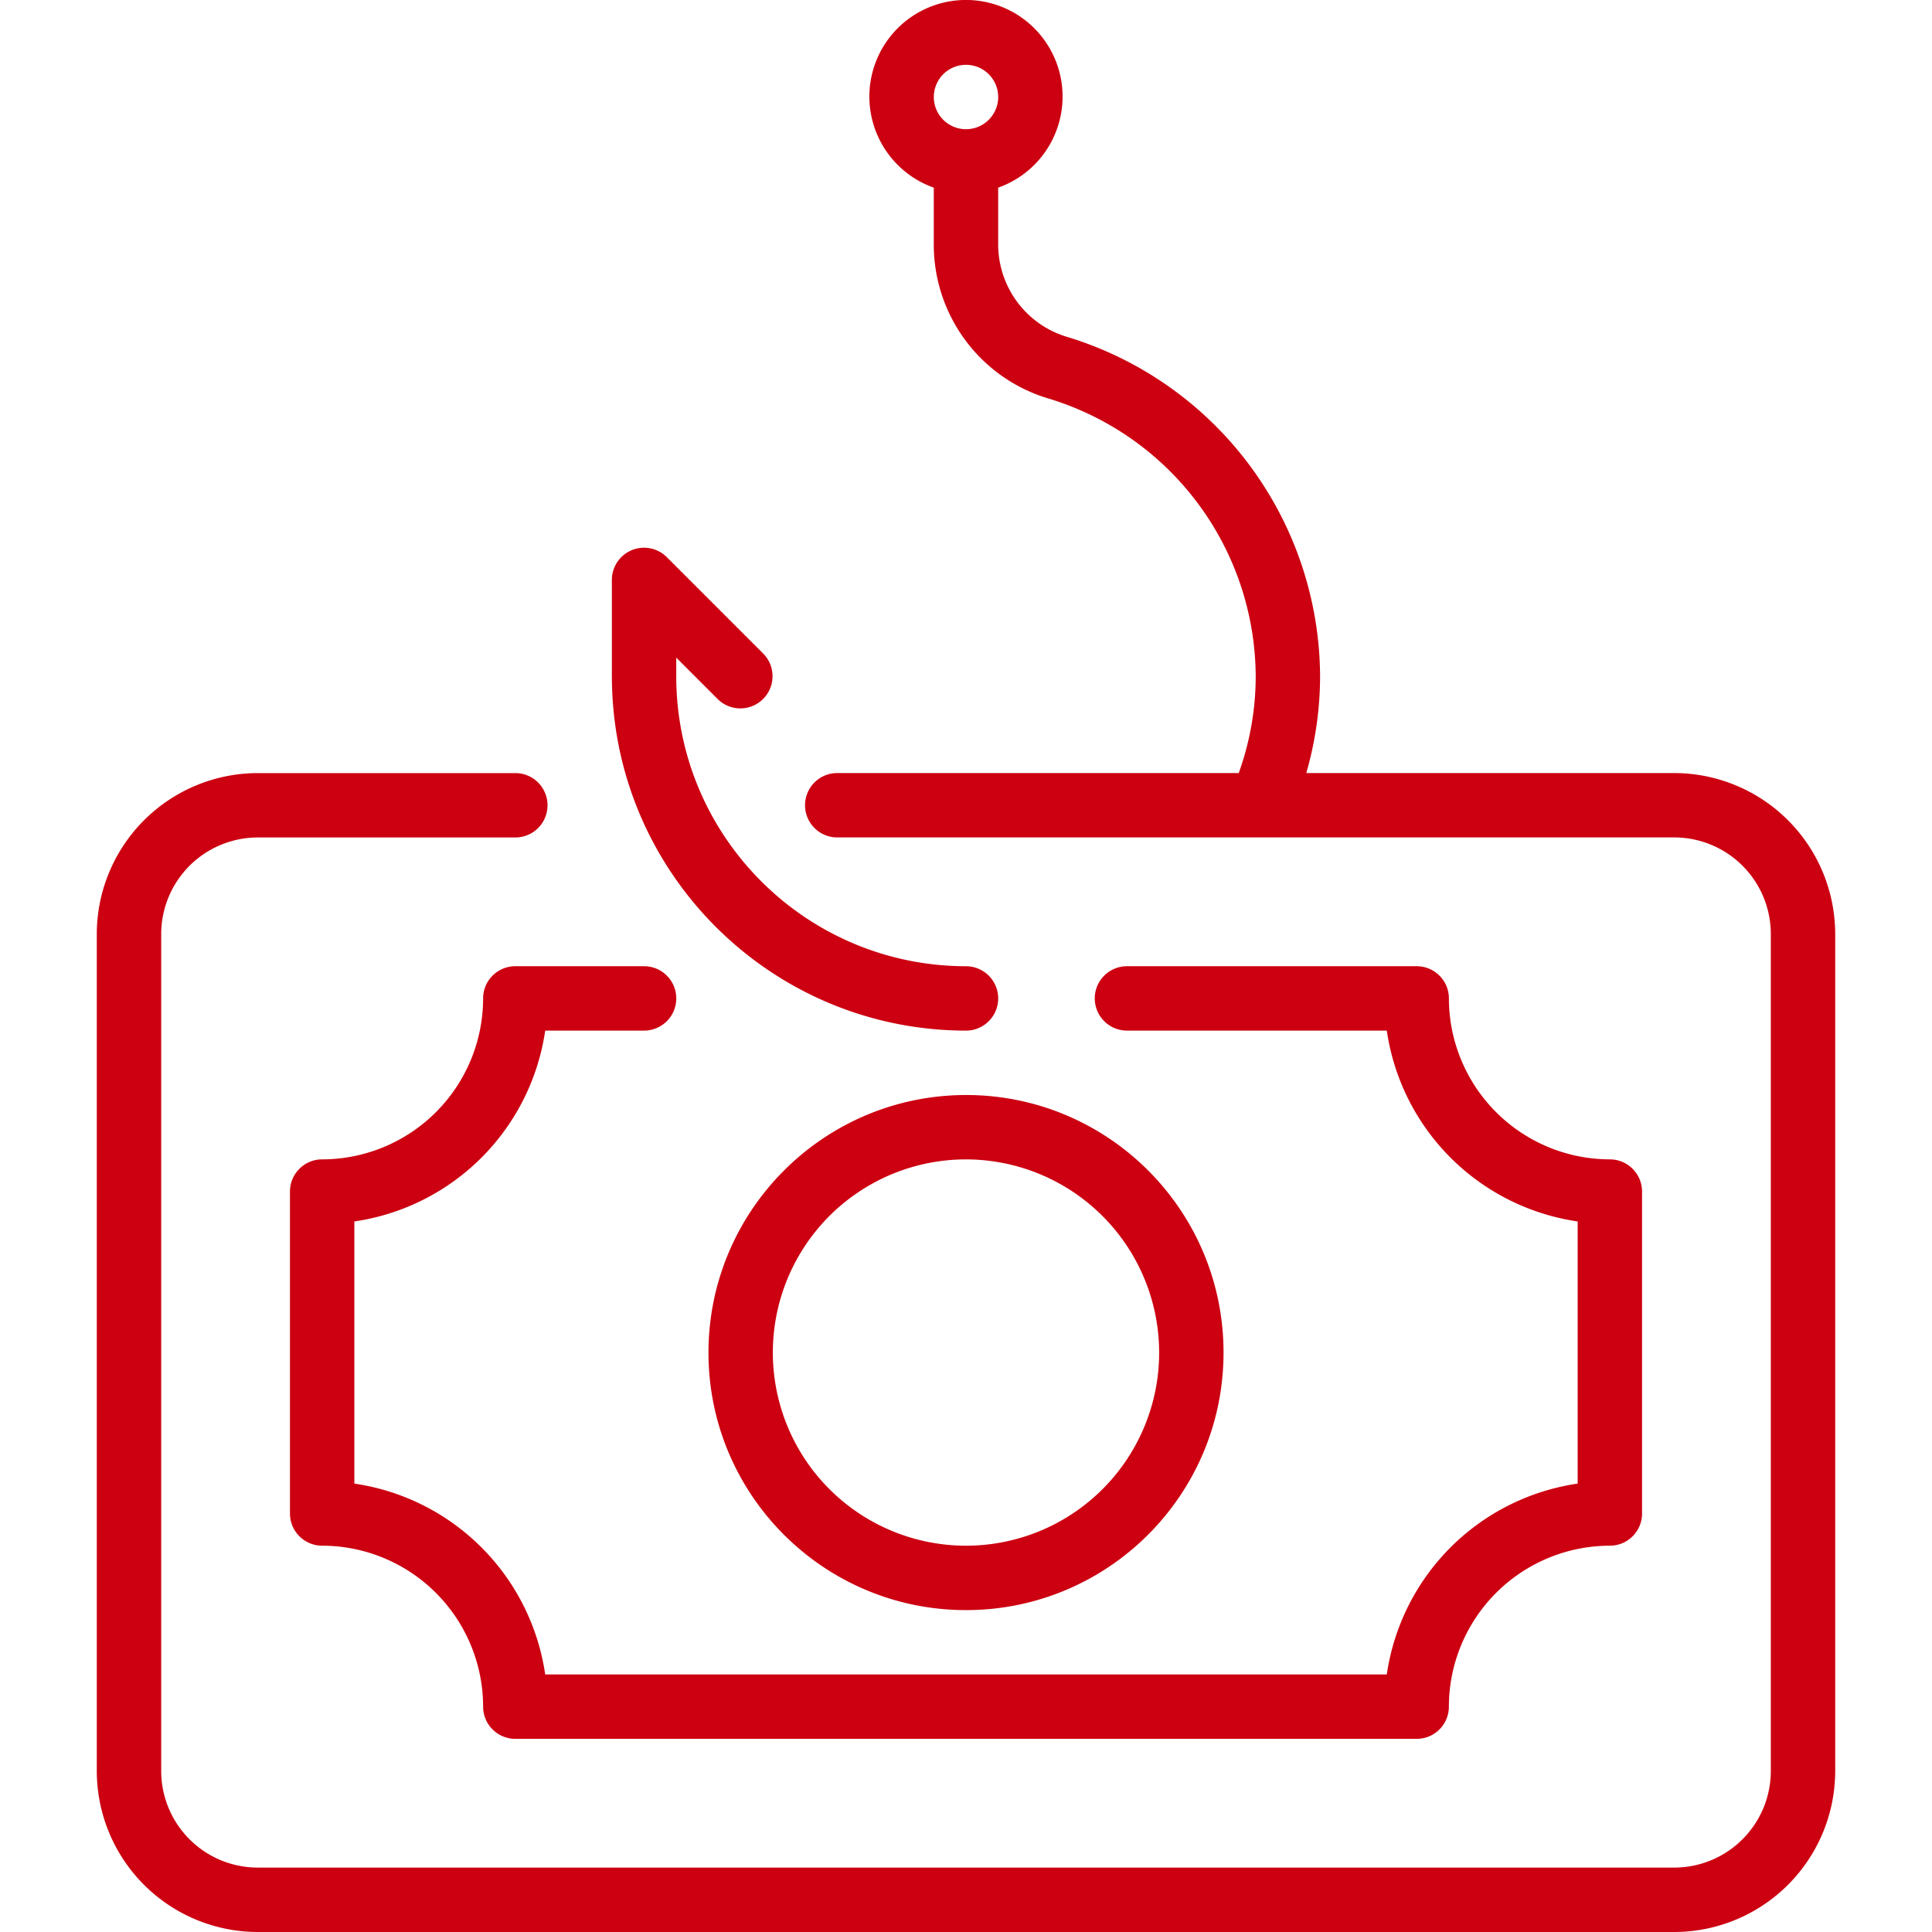 <svg xmlns="http://www.w3.org/2000/svg" width="80" height="80" fill="none"><path fill="#C01" d="M69.327 32.011H54.09c.376-1.3.569-2.646.572-4a14.77 14.77 0 0 0-10.428-14.047 4 4 0 0 1-2.902-3.828V7.77a4 4 0 1 0-2.666 0v2.365a6.65 6.65 0 0 0 4.8 6.382 12.08 12.08 0 0 1 8.53 11.494 11.8 11.8 0 0 1-.703 3.999H34.668a1.333 1.333 0 1 0 0 2.666h34.659a4.003 4.003 0 0 1 3.999 4v34.658a4.003 4.003 0 0 1-4 3.999H10.674a4.003 4.003 0 0 1-3.999-4V38.677a4.003 4.003 0 0 1 4-3.999h10.664a1.333 1.333 0 0 0 0-2.666H10.673a6.673 6.673 0 0 0-6.665 6.665v34.659A6.673 6.673 0 0 0 10.673 80h58.654a6.673 6.673 0 0 0 6.665-6.665V38.676a6.673 6.673 0 0 0-6.665-6.665M40 2.684a1.333 1.333 0 1 1 0 2.666 1.333 1.333 0 0 1 0-2.666M14.673 50.578v10.855a9.35 9.35 0 0 1 7.903 7.903h34.848a9.35 9.35 0 0 1 7.904-7.903V50.578a9.35 9.35 0 0 1-7.904-7.903H46.665a1.333 1.333 0 1 1 0-2.666h11.997c.737 0 1.334.597 1.334 1.333a6.673 6.673 0 0 0 6.665 6.665c.736 0 1.332.597 1.333 1.333v13.33c0 .737-.597 1.334-1.333 1.334a6.673 6.673 0 0 0-6.666 6.665c0 .736-.596 1.333-1.332 1.333H21.338a1.333 1.333 0 0 1-1.333-1.332v-.001a6.673 6.673 0 0 0-6.665-6.665 1.333 1.333 0 0 1-1.333-1.333v-13.33c0-.737.596-1.334 1.332-1.334a6.673 6.673 0 0 0 6.666-6.665c0-.736.596-1.333 1.333-1.333h5.332a1.333 1.333 0 1 1 0 2.666h-4.094a9.35 9.35 0 0 1-7.904 7.903m10.664-22.566v-4a1.333 1.333 0 0 1 2.275-.942l4 4a1.333 1.333 0 0 1-1.886 1.884l-1.723-1.723v.78C28.01 34.636 33.377 40.002 40 40.01a1.333 1.333 0 1 1 0 2.666c-8.094-.009-14.654-6.568-14.663-14.663m3.999 27.993c0 5.89 4.774 10.665 10.664 10.665s10.664-4.775 10.664-10.665S45.89 45.342 40 45.342c-5.887.007-10.657 4.778-10.664 10.664m18.662 0A7.998 7.998 0 1 1 40 48.008a8.007 8.007 0 0 1 7.998 7.999"/></svg>